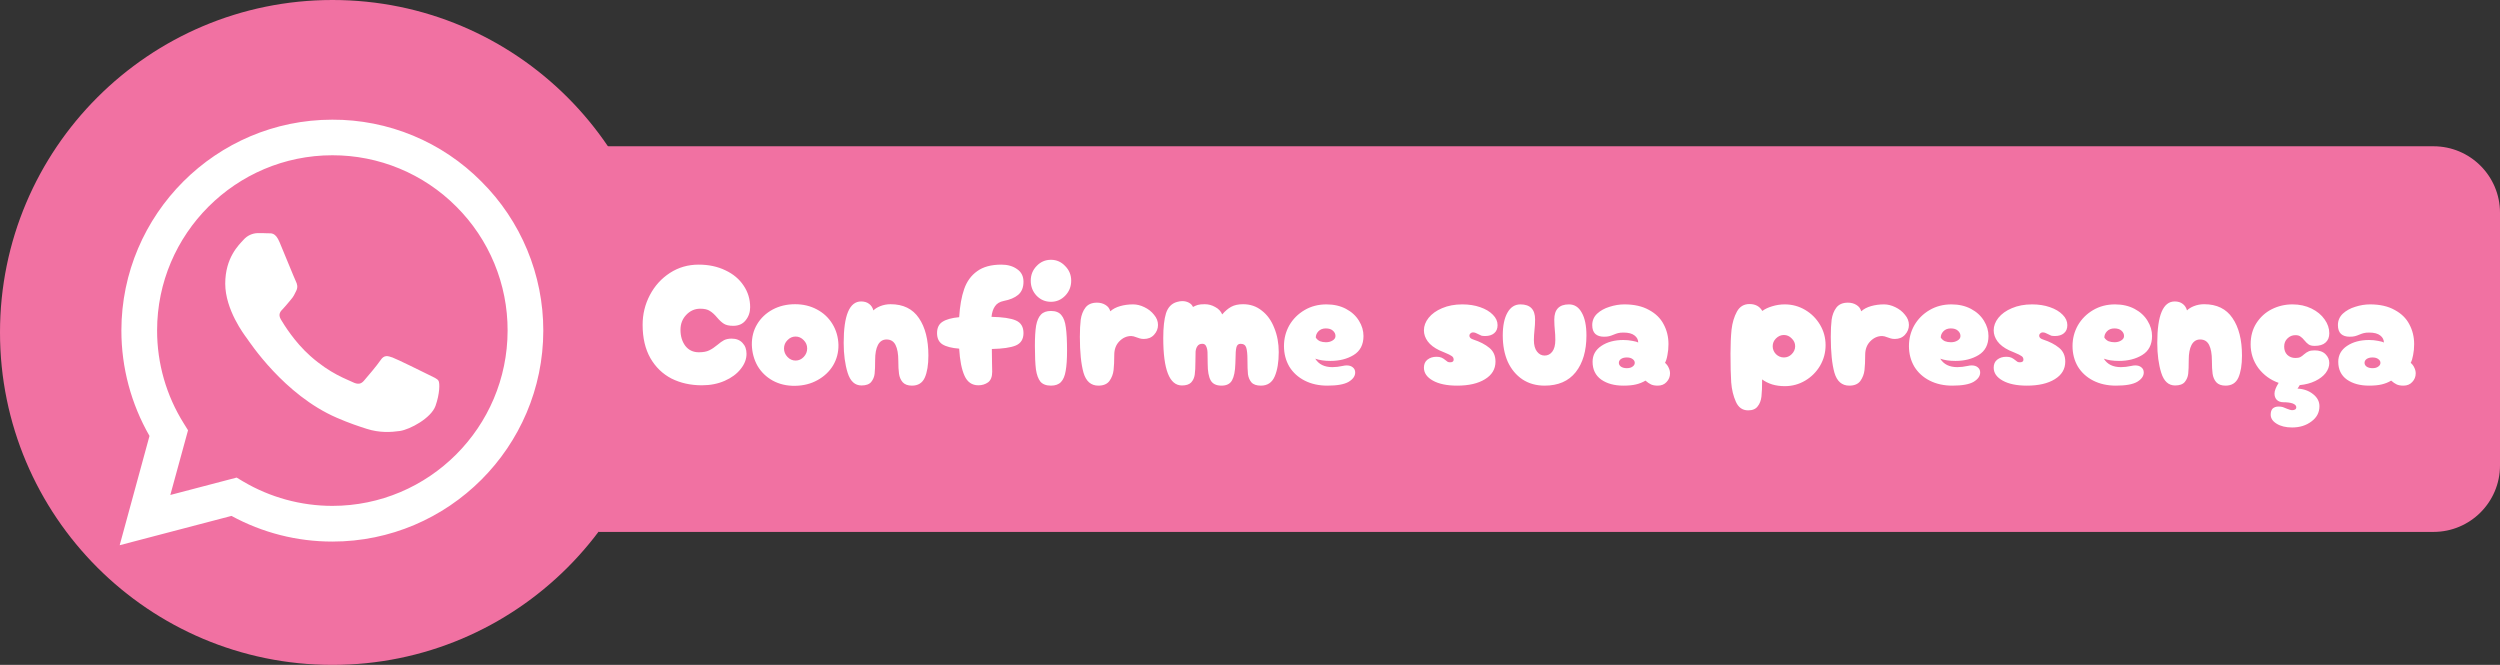 <svg width="188" height="50" viewBox="0 0 188 50" fill="none" xmlns="http://www.w3.org/2000/svg">
<rect x="0" y="0" width="188" height="50" fill="#333333" stroke="none"/>
<circle cx="25" cy="25" r="25" fill="#F171A2"/>
<path d="M45 11H183C185.761 11 188 13.239 188 16V35C188 37.761 185.761 40 183 40H45V11Z" fill="#F171A2"/>
<g clip-path="url(#clip0_1_65)">
<path d="M36.202 13.652C34.735 12.171 32.988 10.997 31.063 10.198C29.137 9.4 27.072 8.992 24.988 9C16.254 9 9.136 16.116 9.128 24.852C9.128 27.65 9.86 30.372 11.242 32.782L9 41L17.408 38.796C19.733 40.065 22.34 40.728 24.988 40.726H24.996C33.732 40.726 40.848 33.61 40.856 24.866C40.858 22.782 40.447 20.719 39.648 18.794C38.849 16.869 37.679 15.122 36.202 13.652ZM24.988 38.042C22.626 38.04 20.308 37.405 18.276 36.202L17.796 35.914L12.808 37.222L14.14 32.356L13.828 31.854C12.508 29.755 11.809 27.324 11.814 24.844C11.814 17.592 17.728 11.676 24.996 11.676C26.727 11.673 28.442 12.013 30.042 12.675C31.642 13.338 33.094 14.311 34.316 15.538C35.542 16.76 36.514 18.213 37.175 19.813C37.837 21.412 38.176 23.127 38.172 24.858C38.164 32.136 32.25 38.042 24.988 38.042ZM32.218 28.174C31.824 27.976 29.878 27.018 29.512 26.882C29.148 26.752 28.882 26.684 28.622 27.08C28.356 27.474 27.596 28.372 27.368 28.63C27.14 28.896 26.904 28.926 26.508 28.73C26.114 28.53 24.836 28.114 23.324 26.76C22.144 25.71 21.354 24.41 21.118 24.016C20.89 23.62 21.096 23.408 21.294 23.21C21.468 23.034 21.688 22.746 21.886 22.518C22.086 22.29 22.152 22.122 22.282 21.858C22.412 21.59 22.35 21.362 22.252 21.164C22.152 20.966 21.362 19.012 21.028 18.224C20.708 17.446 20.382 17.554 20.138 17.544C19.91 17.53 19.644 17.53 19.378 17.53C19.177 17.535 18.98 17.582 18.797 17.667C18.615 17.752 18.453 17.873 18.32 18.024C17.956 18.42 16.938 19.378 16.938 21.332C16.938 23.286 18.358 25.164 18.558 25.43C18.754 25.696 21.346 29.694 25.324 31.414C26.264 31.824 27.004 32.066 27.582 32.25C28.532 32.554 29.39 32.508 30.074 32.41C30.834 32.294 32.416 31.45 32.75 30.524C33.078 29.596 33.078 28.804 32.978 28.638C32.88 28.47 32.614 28.372 32.218 28.174Z" fill="white"/>
</g>
<path d="M52.784 28.974C51.935 28.974 51.172 28.805 50.496 28.467C49.829 28.12 49.3 27.609 48.91 26.933C48.52 26.248 48.325 25.412 48.325 24.424C48.325 23.627 48.507 22.881 48.871 22.188C49.235 21.495 49.738 20.94 50.379 20.524C51.02 20.108 51.74 19.9 52.537 19.9C53.291 19.9 53.963 20.043 54.552 20.329C55.141 20.606 55.596 20.988 55.917 21.473C56.246 21.958 56.411 22.5 56.411 23.098C56.411 23.479 56.298 23.809 56.073 24.086C55.856 24.363 55.544 24.502 55.137 24.502C54.834 24.502 54.6 24.45 54.435 24.346C54.27 24.242 54.097 24.082 53.915 23.865C53.733 23.648 53.555 23.488 53.382 23.384C53.217 23.271 52.975 23.215 52.654 23.215C52.247 23.215 51.896 23.371 51.601 23.683C51.315 23.986 51.172 24.359 51.172 24.801C51.172 25.278 51.293 25.681 51.536 26.01C51.787 26.331 52.125 26.491 52.55 26.491C52.879 26.491 53.139 26.443 53.33 26.348C53.529 26.253 53.737 26.114 53.954 25.932C54.136 25.776 54.301 25.659 54.448 25.581C54.604 25.503 54.795 25.464 55.02 25.464C55.367 25.464 55.64 25.572 55.839 25.789C56.038 25.997 56.138 26.27 56.138 26.608C56.138 27.007 55.991 27.388 55.696 27.752C55.41 28.116 55.011 28.411 54.5 28.636C53.989 28.861 53.417 28.974 52.784 28.974ZM59.789 29.013C59.165 29.022 58.606 28.892 58.112 28.623C57.627 28.354 57.245 27.986 56.968 27.518C56.699 27.041 56.556 26.513 56.539 25.932C56.53 25.351 56.664 24.831 56.942 24.372C57.219 23.913 57.605 23.549 58.099 23.28C58.602 23.011 59.165 22.877 59.789 22.877C60.395 22.877 60.941 23.007 61.427 23.267C61.921 23.527 62.311 23.891 62.597 24.359C62.883 24.827 63.035 25.351 63.052 25.932C63.06 26.495 62.926 27.011 62.649 27.479C62.371 27.938 61.981 28.307 61.479 28.584C60.985 28.861 60.422 29.004 59.789 29.013ZM59.828 27.115C60.062 27.115 60.266 27.024 60.439 26.842C60.612 26.66 60.699 26.448 60.699 26.205C60.699 25.962 60.612 25.754 60.439 25.581C60.266 25.399 60.062 25.308 59.828 25.308C59.594 25.308 59.39 25.399 59.217 25.581C59.044 25.754 58.957 25.962 58.957 26.205C58.957 26.448 59.044 26.66 59.217 26.842C59.39 27.024 59.594 27.115 59.828 27.115ZM68.58 29C68.268 29 68.034 28.913 67.878 28.74C67.731 28.567 67.64 28.354 67.605 28.103C67.57 27.852 67.553 27.527 67.553 27.128C67.553 26.617 67.484 26.222 67.345 25.945C67.207 25.668 66.981 25.529 66.669 25.529C66.383 25.529 66.166 25.668 66.019 25.945C65.88 26.214 65.811 26.586 65.811 27.063C65.811 27.522 65.798 27.869 65.772 28.103C65.746 28.337 65.659 28.545 65.512 28.727C65.365 28.9 65.122 28.987 64.784 28.987C64.29 28.987 63.944 28.671 63.744 28.038C63.545 27.397 63.445 26.647 63.445 25.789C63.445 23.709 63.883 22.669 64.758 22.669C65.001 22.669 65.2 22.73 65.356 22.851C65.512 22.964 65.621 23.128 65.681 23.345C65.794 23.224 65.967 23.115 66.201 23.02C66.444 22.925 66.7 22.877 66.968 22.877C67.921 22.877 68.632 23.224 69.1 23.917C69.577 24.61 69.815 25.551 69.815 26.738C69.815 27.44 69.724 27.995 69.542 28.402C69.36 28.801 69.04 29 68.58 29ZM74.561 23.826C75.41 23.843 76.021 23.934 76.394 24.099C76.775 24.264 76.966 24.58 76.966 25.048C76.966 25.507 76.771 25.819 76.381 25.984C75.999 26.14 75.401 26.227 74.587 26.244L74.6 27.271C74.608 27.436 74.613 27.665 74.613 27.96C74.613 28.333 74.509 28.597 74.301 28.753C74.093 28.9 73.85 28.974 73.573 28.974C73.096 28.974 72.749 28.736 72.533 28.259C72.316 27.782 72.182 27.102 72.13 26.218C71.566 26.175 71.146 26.066 70.869 25.893C70.6 25.72 70.466 25.438 70.466 25.048C70.466 24.658 70.6 24.376 70.869 24.203C71.146 24.021 71.566 23.904 72.13 23.852C72.182 23.011 72.307 22.305 72.507 21.733C72.706 21.161 73.031 20.715 73.482 20.394C73.932 20.065 74.539 19.9 75.302 19.9C75.778 19.9 76.173 20.013 76.485 20.238C76.805 20.455 76.966 20.771 76.966 21.187C76.966 21.62 76.831 21.95 76.563 22.175C76.303 22.392 75.943 22.543 75.484 22.63C75.18 22.691 74.959 22.825 74.821 23.033C74.682 23.232 74.595 23.497 74.561 23.826ZM79.033 22.695C78.608 22.695 78.248 22.543 77.954 22.24C77.659 21.928 77.512 21.551 77.512 21.109C77.512 20.676 77.659 20.307 77.954 20.004C78.248 19.692 78.608 19.536 79.033 19.536C79.449 19.536 79.804 19.692 80.099 20.004C80.402 20.307 80.554 20.676 80.554 21.109C80.554 21.551 80.402 21.928 80.099 22.24C79.804 22.543 79.449 22.695 79.033 22.695ZM79.033 29C78.677 29 78.413 28.9 78.24 28.701C78.075 28.493 77.962 28.185 77.902 27.778C77.85 27.362 77.824 26.773 77.824 26.01C77.824 25.369 77.854 24.862 77.915 24.489C77.984 24.116 78.105 23.839 78.279 23.657C78.452 23.475 78.703 23.384 79.033 23.384C79.388 23.384 79.648 23.488 79.813 23.696C79.986 23.895 80.099 24.203 80.151 24.619C80.211 25.026 80.242 25.611 80.242 26.374C80.242 27.015 80.207 27.522 80.138 27.895C80.077 28.268 79.96 28.545 79.787 28.727C79.613 28.909 79.362 29 79.033 29ZM82.597 29C82.042 29 81.669 28.675 81.479 28.025C81.297 27.375 81.206 26.478 81.206 25.334C81.206 24.814 81.228 24.381 81.271 24.034C81.323 23.679 81.44 23.38 81.622 23.137C81.812 22.886 82.103 22.76 82.493 22.76C82.736 22.76 82.948 22.816 83.13 22.929C83.32 23.042 83.442 23.202 83.494 23.41C83.684 23.237 83.931 23.107 84.235 23.02C84.538 22.933 84.863 22.89 85.21 22.89C85.487 22.89 85.769 22.959 86.055 23.098C86.35 23.237 86.592 23.427 86.783 23.67C86.982 23.904 87.082 24.16 87.082 24.437C87.082 24.714 86.982 24.961 86.783 25.178C86.592 25.386 86.337 25.49 86.016 25.49C85.912 25.49 85.812 25.477 85.717 25.451C85.63 25.425 85.552 25.399 85.483 25.373C85.309 25.304 85.171 25.269 85.067 25.269C84.729 25.269 84.43 25.403 84.17 25.672C83.918 25.932 83.793 26.27 83.793 26.686C83.793 27.145 83.775 27.527 83.741 27.83C83.706 28.133 83.602 28.406 83.429 28.649C83.255 28.883 82.978 29 82.597 29ZM91.858 29C91.46 29 91.187 28.866 91.039 28.597C90.892 28.328 90.818 27.917 90.818 27.362C90.818 26.955 90.814 26.664 90.805 26.491C90.797 26.309 90.762 26.157 90.701 26.036C90.649 25.915 90.554 25.854 90.415 25.854C90.251 25.854 90.129 25.91 90.051 26.023C89.973 26.127 89.926 26.266 89.908 26.439C89.9 26.604 89.895 26.855 89.895 27.193C89.895 27.609 89.878 27.938 89.843 28.181C89.809 28.415 89.718 28.61 89.57 28.766C89.423 28.913 89.193 28.987 88.881 28.987C87.945 28.987 87.477 27.8 87.477 25.425C87.477 24.619 87.547 23.995 87.685 23.553C87.833 23.102 88.106 22.821 88.504 22.708C88.652 22.665 88.786 22.643 88.907 22.643C89.089 22.643 89.254 22.682 89.401 22.76C89.549 22.838 89.653 22.946 89.713 23.085C89.835 23.016 89.956 22.964 90.077 22.929C90.199 22.894 90.372 22.877 90.597 22.877C90.875 22.877 91.135 22.946 91.377 23.085C91.629 23.215 91.806 23.401 91.91 23.644C92.136 23.384 92.361 23.193 92.586 23.072C92.82 22.942 93.119 22.877 93.483 22.877C94.021 22.877 94.489 23.037 94.887 23.358C95.295 23.67 95.607 24.103 95.823 24.658C96.049 25.204 96.161 25.811 96.161 26.478C96.161 27.223 96.062 27.83 95.862 28.298C95.663 28.766 95.316 29 94.822 29C94.493 29 94.255 28.918 94.107 28.753C93.969 28.588 93.882 28.385 93.847 28.142C93.821 27.891 93.808 27.527 93.808 27.05C93.808 26.634 93.778 26.331 93.717 26.14C93.657 25.949 93.514 25.854 93.288 25.854C93.124 25.854 93.02 25.945 92.976 26.127C92.933 26.3 92.911 26.591 92.911 26.998C92.903 27.076 92.898 27.197 92.898 27.362C92.881 27.917 92.799 28.328 92.651 28.597C92.504 28.866 92.24 29 91.858 29ZM99.817 29C99.176 29 98.609 28.874 98.115 28.623C97.621 28.372 97.235 28.021 96.957 27.57C96.689 27.111 96.555 26.595 96.555 26.023C96.555 25.46 96.689 24.94 96.957 24.463C97.235 23.986 97.616 23.605 98.102 23.319C98.587 23.033 99.137 22.89 99.752 22.89C100.307 22.89 100.797 23.003 101.221 23.228C101.646 23.453 101.971 23.752 102.196 24.125C102.422 24.489 102.534 24.87 102.534 25.269C102.534 25.919 102.287 26.396 101.793 26.699C101.308 26.994 100.727 27.141 100.051 27.141C99.601 27.141 99.219 27.085 98.907 26.972C99.168 27.397 99.597 27.609 100.194 27.609C100.437 27.609 100.697 27.579 100.974 27.518C101.078 27.492 101.178 27.479 101.273 27.479C101.464 27.479 101.616 27.527 101.728 27.622C101.85 27.717 101.91 27.847 101.91 28.012C101.91 28.281 101.746 28.515 101.416 28.714C101.087 28.905 100.554 29 99.817 29ZM98.947 25.386C99.025 25.507 99.129 25.598 99.258 25.659C99.397 25.711 99.549 25.737 99.713 25.737C99.904 25.737 100.069 25.694 100.207 25.607C100.355 25.52 100.428 25.408 100.428 25.269C100.428 25.113 100.363 24.979 100.233 24.866C100.112 24.753 99.934 24.697 99.701 24.697C99.466 24.697 99.28 24.771 99.141 24.918C99.011 25.057 98.947 25.213 98.947 25.386ZM109.575 29C108.812 29 108.206 28.874 107.755 28.623C107.304 28.372 107.079 28.047 107.079 27.648C107.079 27.388 107.166 27.189 107.339 27.05C107.521 26.903 107.751 26.829 108.028 26.829C108.184 26.829 108.31 26.851 108.405 26.894C108.5 26.937 108.596 26.998 108.691 27.076C108.76 27.137 108.817 27.18 108.86 27.206C108.912 27.232 108.973 27.245 109.042 27.245C109.224 27.245 109.315 27.18 109.315 27.05C109.315 26.929 109.267 26.838 109.172 26.777C109.077 26.708 108.912 26.625 108.678 26.53C108.461 26.443 108.318 26.383 108.249 26.348C107.85 26.157 107.556 25.932 107.365 25.672C107.174 25.412 107.079 25.135 107.079 24.84C107.079 24.511 107.196 24.199 107.43 23.904C107.673 23.601 108.011 23.358 108.444 23.176C108.886 22.985 109.393 22.89 109.965 22.89C110.459 22.89 110.905 22.959 111.304 23.098C111.711 23.237 112.032 23.427 112.266 23.67C112.5 23.904 112.617 24.164 112.617 24.45C112.617 24.719 112.53 24.922 112.357 25.061C112.192 25.2 111.967 25.269 111.681 25.269C111.568 25.269 111.477 25.26 111.408 25.243C111.347 25.217 111.265 25.178 111.161 25.126C111.1 25.091 111.035 25.061 110.966 25.035C110.905 25.009 110.836 24.996 110.758 24.996C110.689 24.996 110.628 25.022 110.576 25.074C110.524 25.117 110.498 25.174 110.498 25.243C110.498 25.373 110.593 25.468 110.784 25.529C111.287 25.694 111.69 25.902 111.993 26.153C112.305 26.404 112.461 26.751 112.461 27.193C112.461 27.756 112.197 28.198 111.668 28.519C111.148 28.84 110.45 29 109.575 29ZM116.154 29C115.521 29 114.966 28.844 114.49 28.532C114.013 28.211 113.645 27.769 113.385 27.206C113.133 26.634 113.008 25.975 113.008 25.23C113.008 24.502 113.125 23.93 113.359 23.514C113.593 23.098 113.918 22.89 114.334 22.89C115.07 22.89 115.439 23.267 115.439 24.021C115.439 24.177 115.434 24.316 115.426 24.437C115.417 24.55 115.408 24.649 115.4 24.736C115.365 25.083 115.348 25.36 115.348 25.568C115.348 25.949 115.426 26.24 115.582 26.439C115.738 26.638 115.928 26.738 116.154 26.738C116.388 26.738 116.578 26.643 116.726 26.452C116.882 26.253 116.96 25.958 116.96 25.568C116.96 25.291 116.947 25.035 116.921 24.801C116.912 24.723 116.903 24.61 116.895 24.463C116.886 24.307 116.882 24.164 116.882 24.034C116.882 23.271 117.25 22.89 117.987 22.89C118.403 22.89 118.723 23.098 118.949 23.514C119.183 23.921 119.3 24.493 119.3 25.23C119.3 26.383 119.031 27.301 118.494 27.986C117.956 28.662 117.176 29 116.154 29ZM122.076 29C121.4 29 120.845 28.848 120.412 28.545C119.979 28.233 119.762 27.787 119.762 27.206C119.762 26.703 119.983 26.305 120.425 26.01C120.867 25.715 121.417 25.568 122.076 25.568C122.319 25.568 122.544 25.59 122.752 25.633C122.969 25.668 123.116 25.711 123.194 25.763C123.194 25.546 123.103 25.369 122.921 25.23C122.739 25.083 122.462 25.009 122.089 25.009C121.924 25.009 121.79 25.022 121.686 25.048C121.582 25.074 121.469 25.113 121.348 25.165C121.227 25.217 121.114 25.256 121.01 25.282C120.915 25.308 120.785 25.321 120.62 25.321C120.343 25.321 120.126 25.252 119.97 25.113C119.814 24.966 119.736 24.745 119.736 24.45C119.736 24.112 119.857 23.826 120.1 23.592C120.351 23.358 120.663 23.185 121.036 23.072C121.409 22.951 121.781 22.89 122.154 22.89C122.891 22.89 123.506 23.029 124 23.306C124.503 23.575 124.871 23.934 125.105 24.385C125.348 24.836 125.469 25.334 125.469 25.88C125.469 26.175 125.443 26.448 125.391 26.699C125.348 26.95 125.287 27.145 125.209 27.284C125.33 27.388 125.421 27.509 125.482 27.648C125.551 27.787 125.586 27.93 125.586 28.077C125.586 28.328 125.499 28.545 125.326 28.727C125.161 28.909 124.94 29 124.663 29C124.455 29 124.286 28.97 124.156 28.909C124.026 28.848 123.887 28.753 123.74 28.623C123.523 28.753 123.285 28.848 123.025 28.909C122.774 28.97 122.457 29 122.076 29ZM122.336 27.687C122.518 27.687 122.661 27.648 122.765 27.57C122.878 27.492 122.934 27.397 122.934 27.284C122.934 27.171 122.878 27.076 122.765 26.998C122.661 26.92 122.518 26.881 122.336 26.881C122.154 26.881 122.007 26.92 121.894 26.998C121.79 27.076 121.738 27.171 121.738 27.284C121.738 27.397 121.79 27.492 121.894 27.57C122.007 27.648 122.154 27.687 122.336 27.687ZM131.46 30.859C131.035 30.859 130.727 30.642 130.537 30.209C130.346 29.784 130.229 29.299 130.186 28.753C130.151 28.207 130.134 27.488 130.134 26.595C130.134 25.91 130.16 25.308 130.212 24.788C130.272 24.268 130.407 23.817 130.615 23.436C130.823 23.055 131.139 22.864 131.564 22.864C132.006 22.864 132.326 23.037 132.526 23.384C132.725 23.237 132.972 23.12 133.267 23.033C133.57 22.938 133.886 22.89 134.216 22.89C134.77 22.89 135.282 23.029 135.75 23.306C136.218 23.583 136.59 23.956 136.868 24.424C137.145 24.892 137.284 25.403 137.284 25.958C137.284 26.513 137.145 27.028 136.868 27.505C136.59 27.973 136.218 28.346 135.75 28.623C135.282 28.9 134.77 29.039 134.216 29.039C133.878 29.039 133.561 28.996 133.267 28.909C132.972 28.814 132.721 28.688 132.513 28.532C132.513 29.087 132.495 29.516 132.461 29.819C132.426 30.122 132.331 30.369 132.175 30.56C132.027 30.759 131.789 30.859 131.46 30.859ZM134.151 26.881C134.376 26.881 134.571 26.799 134.736 26.634C134.909 26.461 134.996 26.261 134.996 26.036C134.996 25.811 134.909 25.616 134.736 25.451C134.571 25.278 134.376 25.191 134.151 25.191C133.925 25.191 133.726 25.278 133.553 25.451C133.388 25.616 133.306 25.811 133.306 26.036C133.306 26.261 133.388 26.461 133.553 26.634C133.726 26.799 133.925 26.881 134.151 26.881ZM139.066 29C138.511 29 138.138 28.675 137.948 28.025C137.766 27.375 137.675 26.478 137.675 25.334C137.675 24.814 137.696 24.381 137.74 24.034C137.792 23.679 137.909 23.38 138.091 23.137C138.281 22.886 138.572 22.76 138.962 22.76C139.204 22.76 139.417 22.816 139.599 22.929C139.789 23.042 139.911 23.202 139.963 23.41C140.153 23.237 140.4 23.107 140.704 23.02C141.007 22.933 141.332 22.89 141.679 22.89C141.956 22.89 142.238 22.959 142.524 23.098C142.818 23.237 143.061 23.427 143.252 23.67C143.451 23.904 143.551 24.16 143.551 24.437C143.551 24.714 143.451 24.961 143.252 25.178C143.061 25.386 142.805 25.49 142.485 25.49C142.381 25.49 142.281 25.477 142.186 25.451C142.099 25.425 142.021 25.399 141.952 25.373C141.778 25.304 141.64 25.269 141.536 25.269C141.198 25.269 140.899 25.403 140.639 25.672C140.387 25.932 140.262 26.27 140.262 26.686C140.262 27.145 140.244 27.527 140.21 27.83C140.175 28.133 140.071 28.406 139.898 28.649C139.724 28.883 139.447 29 139.066 29ZM146.816 29C146.174 29 145.607 28.874 145.113 28.623C144.619 28.372 144.233 28.021 143.956 27.57C143.687 27.111 143.553 26.595 143.553 26.023C143.553 25.46 143.687 24.94 143.956 24.463C144.233 23.986 144.614 23.605 145.1 23.319C145.585 23.033 146.135 22.89 146.751 22.89C147.305 22.89 147.795 23.003 148.22 23.228C148.644 23.453 148.969 23.752 149.195 24.125C149.42 24.489 149.533 24.87 149.533 25.269C149.533 25.919 149.286 26.396 148.792 26.699C148.306 26.994 147.726 27.141 147.05 27.141C146.599 27.141 146.218 27.085 145.906 26.972C146.166 27.397 146.595 27.609 147.193 27.609C147.435 27.609 147.695 27.579 147.973 27.518C148.077 27.492 148.176 27.479 148.272 27.479C148.462 27.479 148.614 27.527 148.727 27.622C148.848 27.717 148.909 27.847 148.909 28.012C148.909 28.281 148.744 28.515 148.415 28.714C148.085 28.905 147.552 29 146.816 29ZM145.945 25.386C146.023 25.507 146.127 25.598 146.257 25.659C146.395 25.711 146.547 25.737 146.712 25.737C146.902 25.737 147.067 25.694 147.206 25.607C147.353 25.52 147.427 25.408 147.427 25.269C147.427 25.113 147.362 24.979 147.232 24.866C147.11 24.753 146.933 24.697 146.699 24.697C146.465 24.697 146.278 24.771 146.14 24.918C146.01 25.057 145.945 25.213 145.945 25.386ZM152.422 29C151.659 29 151.052 28.874 150.602 28.623C150.151 28.372 149.926 28.047 149.926 27.648C149.926 27.388 150.012 27.189 150.186 27.05C150.368 26.903 150.597 26.829 150.875 26.829C151.031 26.829 151.156 26.851 151.252 26.894C151.347 26.937 151.442 26.998 151.538 27.076C151.607 27.137 151.663 27.18 151.707 27.206C151.759 27.232 151.819 27.245 151.889 27.245C152.071 27.245 152.162 27.18 152.162 27.05C152.162 26.929 152.114 26.838 152.019 26.777C151.923 26.708 151.759 26.625 151.525 26.53C151.308 26.443 151.165 26.383 151.096 26.348C150.697 26.157 150.402 25.932 150.212 25.672C150.021 25.412 149.926 25.135 149.926 24.84C149.926 24.511 150.043 24.199 150.277 23.904C150.519 23.601 150.857 23.358 151.291 23.176C151.733 22.985 152.24 22.89 152.812 22.89C153.306 22.89 153.752 22.959 154.151 23.098C154.558 23.237 154.879 23.427 155.113 23.67C155.347 23.904 155.464 24.164 155.464 24.45C155.464 24.719 155.377 24.922 155.204 25.061C155.039 25.2 154.814 25.269 154.528 25.269C154.415 25.269 154.324 25.26 154.255 25.243C154.194 25.217 154.112 25.178 154.008 25.126C153.947 25.091 153.882 25.061 153.813 25.035C153.752 25.009 153.683 24.996 153.605 24.996C153.535 24.996 153.475 25.022 153.423 25.074C153.371 25.117 153.345 25.174 153.345 25.243C153.345 25.373 153.44 25.468 153.631 25.529C154.133 25.694 154.536 25.902 154.84 26.153C155.152 26.404 155.308 26.751 155.308 27.193C155.308 27.756 155.043 28.198 154.515 28.519C153.995 28.84 153.297 29 152.422 29ZM159.117 29C158.476 29 157.908 28.874 157.414 28.623C156.92 28.372 156.535 28.021 156.257 27.57C155.989 27.111 155.854 26.595 155.854 26.023C155.854 25.46 155.989 24.94 156.257 24.463C156.535 23.986 156.916 23.605 157.401 23.319C157.887 23.033 158.437 22.89 159.052 22.89C159.607 22.89 160.097 23.003 160.521 23.228C160.946 23.453 161.271 23.752 161.496 24.125C161.722 24.489 161.834 24.87 161.834 25.269C161.834 25.919 161.587 26.396 161.093 26.699C160.608 26.994 160.027 27.141 159.351 27.141C158.901 27.141 158.519 27.085 158.207 26.972C158.467 27.397 158.896 27.609 159.494 27.609C159.737 27.609 159.997 27.579 160.274 27.518C160.378 27.492 160.478 27.479 160.573 27.479C160.764 27.479 160.916 27.527 161.028 27.622C161.15 27.717 161.21 27.847 161.21 28.012C161.21 28.281 161.046 28.515 160.716 28.714C160.387 28.905 159.854 29 159.117 29ZM158.246 25.386C158.324 25.507 158.428 25.598 158.558 25.659C158.697 25.711 158.849 25.737 159.013 25.737C159.204 25.737 159.369 25.694 159.507 25.607C159.655 25.52 159.728 25.408 159.728 25.269C159.728 25.113 159.663 24.979 159.533 24.866C159.412 24.753 159.234 24.697 159 24.697C158.766 24.697 158.58 24.771 158.441 24.918C158.311 25.057 158.246 25.213 158.246 25.386ZM167.362 29C167.05 29 166.816 28.913 166.66 28.74C166.513 28.567 166.422 28.354 166.387 28.103C166.353 27.852 166.335 27.527 166.335 27.128C166.335 26.617 166.266 26.222 166.127 25.945C165.989 25.668 165.763 25.529 165.451 25.529C165.165 25.529 164.949 25.668 164.801 25.945C164.663 26.214 164.593 26.586 164.593 27.063C164.593 27.522 164.58 27.869 164.554 28.103C164.528 28.337 164.442 28.545 164.294 28.727C164.147 28.9 163.904 28.987 163.566 28.987C163.072 28.987 162.726 28.671 162.526 28.038C162.327 27.397 162.227 26.647 162.227 25.789C162.227 23.709 162.665 22.669 163.54 22.669C163.783 22.669 163.982 22.73 164.138 22.851C164.294 22.964 164.403 23.128 164.463 23.345C164.576 23.224 164.749 23.115 164.983 23.02C165.226 22.925 165.482 22.877 165.75 22.877C166.704 22.877 167.414 23.224 167.882 23.917C168.359 24.61 168.597 25.551 168.597 26.738C168.597 27.44 168.506 27.995 168.324 28.402C168.142 28.801 167.822 29 167.362 29ZM174.058 26.348C174.413 26.348 174.686 26.443 174.877 26.634C175.068 26.825 175.163 27.046 175.163 27.297C175.163 27.557 175.072 27.808 174.89 28.051C174.708 28.285 174.448 28.484 174.11 28.649C173.772 28.814 173.382 28.918 172.94 28.961C172.871 29.082 172.814 29.169 172.771 29.221C173.239 29.247 173.629 29.386 173.941 29.637C174.262 29.888 174.422 30.192 174.422 30.547C174.422 31.015 174.223 31.396 173.824 31.691C173.425 31.994 172.94 32.146 172.368 32.146C171.891 32.146 171.501 32.051 171.198 31.86C170.903 31.678 170.756 31.453 170.756 31.184C170.756 30.976 170.808 30.82 170.912 30.716C171.025 30.621 171.168 30.573 171.341 30.573C171.471 30.573 171.579 30.586 171.666 30.612C171.761 30.647 171.87 30.69 171.991 30.742C172.164 30.811 172.286 30.846 172.355 30.846C172.572 30.846 172.68 30.772 172.68 30.625C172.68 30.504 172.589 30.408 172.407 30.339C172.225 30.278 171.995 30.248 171.718 30.248C171.501 30.248 171.332 30.187 171.211 30.066C171.098 29.945 171.042 29.789 171.042 29.598C171.042 29.39 171.146 29.121 171.354 28.792C170.739 28.575 170.232 28.207 169.833 27.687C169.443 27.158 169.248 26.56 169.248 25.893C169.248 25.286 169.391 24.758 169.677 24.307C169.972 23.848 170.357 23.497 170.834 23.254C171.319 23.011 171.839 22.89 172.394 22.89C172.923 22.89 173.399 22.994 173.824 23.202C174.249 23.41 174.578 23.683 174.812 24.021C175.046 24.35 175.163 24.697 175.163 25.061C175.163 25.364 175.068 25.598 174.877 25.763C174.695 25.928 174.422 26.01 174.058 26.01C173.867 26.01 173.72 25.975 173.616 25.906C173.512 25.837 173.404 25.733 173.291 25.594C173.187 25.464 173.087 25.369 172.992 25.308C172.905 25.239 172.78 25.204 172.615 25.204C172.381 25.204 172.182 25.286 172.017 25.451C171.852 25.607 171.77 25.811 171.77 26.062C171.77 26.322 171.848 26.53 172.004 26.686C172.169 26.842 172.372 26.92 172.615 26.92C172.771 26.92 172.892 26.898 172.979 26.855C173.066 26.812 173.161 26.742 173.265 26.647C173.386 26.543 173.499 26.469 173.603 26.426C173.707 26.374 173.859 26.348 174.058 26.348ZM178.151 29C177.475 29 176.921 28.848 176.487 28.545C176.054 28.233 175.837 27.787 175.837 27.206C175.837 26.703 176.058 26.305 176.5 26.01C176.942 25.715 177.493 25.568 178.151 25.568C178.394 25.568 178.619 25.59 178.827 25.633C179.044 25.668 179.191 25.711 179.269 25.763C179.269 25.546 179.178 25.369 178.996 25.23C178.814 25.083 178.537 25.009 178.164 25.009C178 25.009 177.865 25.022 177.761 25.048C177.657 25.074 177.545 25.113 177.423 25.165C177.302 25.217 177.189 25.256 177.085 25.282C176.99 25.308 176.86 25.321 176.695 25.321C176.418 25.321 176.201 25.252 176.045 25.113C175.889 24.966 175.811 24.745 175.811 24.45C175.811 24.112 175.933 23.826 176.175 23.592C176.427 23.358 176.739 23.185 177.111 23.072C177.484 22.951 177.857 22.89 178.229 22.89C178.966 22.89 179.581 23.029 180.075 23.306C180.578 23.575 180.946 23.934 181.18 24.385C181.423 24.836 181.544 25.334 181.544 25.88C181.544 26.175 181.518 26.448 181.466 26.699C181.423 26.95 181.362 27.145 181.284 27.284C181.406 27.388 181.497 27.509 181.557 27.648C181.627 27.787 181.661 27.93 181.661 28.077C181.661 28.328 181.575 28.545 181.401 28.727C181.237 28.909 181.016 29 180.738 29C180.53 29 180.361 28.97 180.231 28.909C180.101 28.848 179.963 28.753 179.815 28.623C179.599 28.753 179.36 28.848 179.1 28.909C178.849 28.97 178.533 29 178.151 29ZM178.411 27.687C178.593 27.687 178.736 27.648 178.84 27.57C178.953 27.492 179.009 27.397 179.009 27.284C179.009 27.171 178.953 27.076 178.84 26.998C178.736 26.92 178.593 26.881 178.411 26.881C178.229 26.881 178.082 26.92 177.969 26.998C177.865 27.076 177.813 27.171 177.813 27.284C177.813 27.397 177.865 27.492 177.969 27.57C178.082 27.648 178.229 27.687 178.411 27.687Z" fill="white"/>
<defs>
<clipPath id="clip0_1_65">
<rect width="32" height="32" fill="white" transform="translate(9 9)"/>
</clipPath>
</defs>
</svg>
